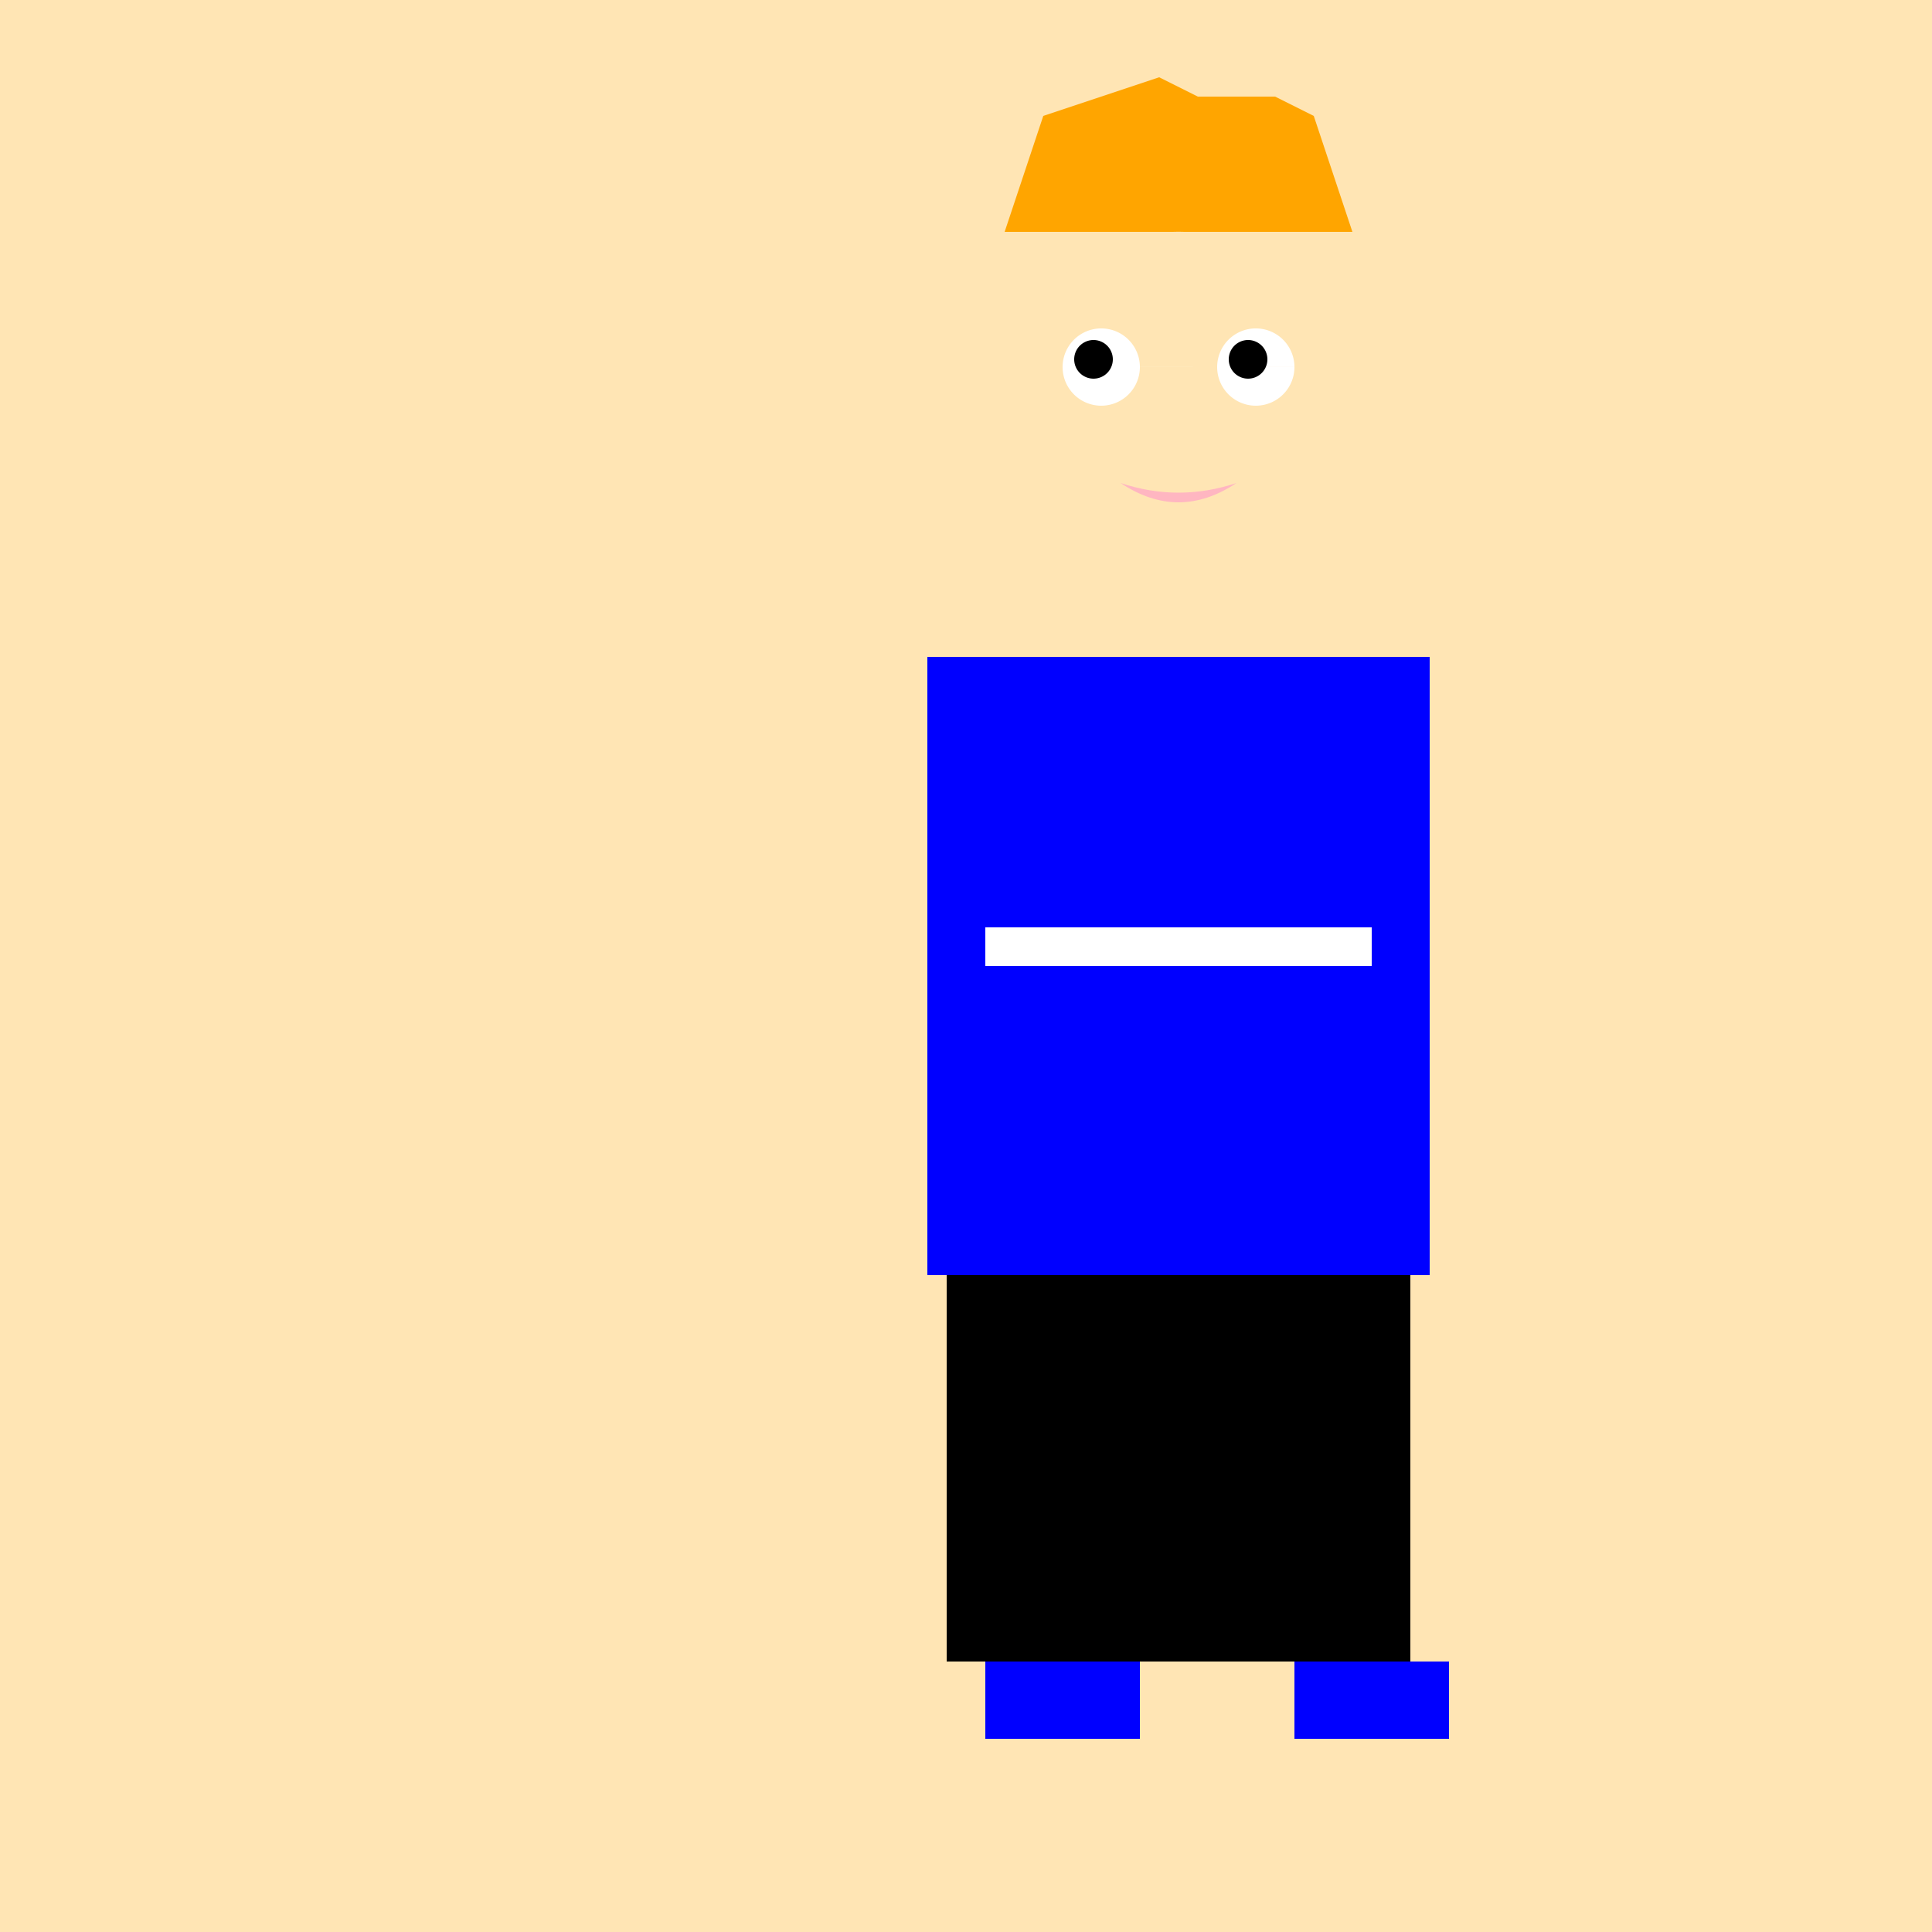 <!--

Generated by DrawGPT.
Free, open source, AI generated images in SVG, PNG, and HTML Canvas format.
https://drawgpt.ai

Created: 2023-09-26T08:22:06.099Z
Link: https://drawgpt.ai/prompt/38902/

-->
<svg xmlns="http://www.w3.org/2000/svg" xmlns:xlink="http://www.w3.org/1999/xlink" width="500" height="500"><defs/><g><rect fill="#FFE5B4" stroke="none" x="0" y="0" width="512" height="512"/><path fill="#FFA500" stroke="none" paint-order="stroke fill markers" d=" M 260 60 L 270 30 L 300 20 L 310 25 L 330 25 L 340 30 L 350 60 Z"/><path fill="#FFE5B4" stroke="none" paint-order="stroke fill markers" d=" M 350 105 A 45 45 0 1 1 350 104.955 Z"/><path fill="#FFFFFF" stroke="none" paint-order="stroke fill markers" d=" M 295 95 A 10 10 0 1 1 295 94.99 L 335 95 A 10 10 0 1 1 335 94.99 Z"/><path fill="#000000" stroke="none" paint-order="stroke fill markers" d=" M 288 93 A 5 5 0 1 1 288 92.995 L 328 93 A 5 5 0 1 1 328 92.995 Z"/><path fill="#FFB6C1" stroke="none" paint-order="stroke fill markers" d=" M 290 125 Q 305 135 320 125 Q 305 130 290 125 Z"/><rect fill="#0000FF" stroke="none" x="240" y="170" width="130" height="160"/><rect fill="#FFFFFF" stroke="none" x="255" y="240" width="100" height="10"/><rect fill="#000000" stroke="none" x="245" y="330" width="120" height="100"/><rect fill="#0000FF" stroke="none" x="255" y="430" width="40" height="20"/><rect fill="#0000FF" stroke="none" x="335" y="430" width="40" height="20"/></g></svg>